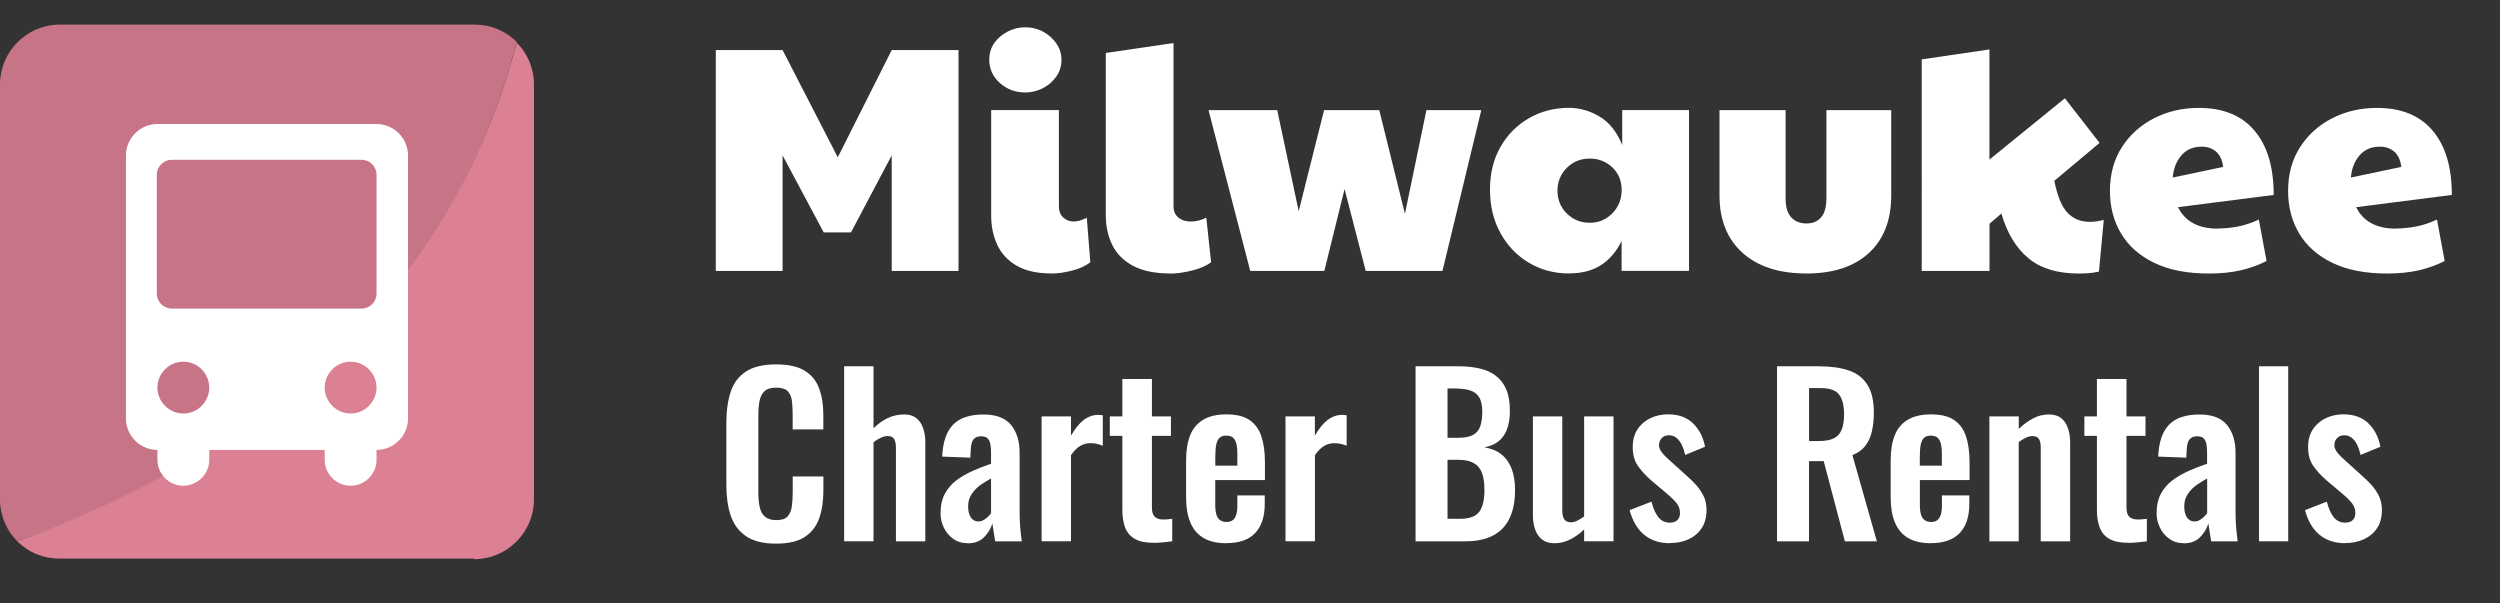 <svg xmlns="http://www.w3.org/2000/svg" id="Layer_1" data-name="Layer 1" viewBox="0 0 405 97.73"><rect x="0" y="0" width="405" height="97.73" fill="#333333" stroke="none"/><defs><style>      .cls-1 {        fill: #db8193;      }      .cls-2 {        isolation: isolate;      }      .cls-3 {        fill: #c77586;      }      .cls-4 {        fill: #fff;      }    </style></defs><g class="cls-2"><g class="cls-2"><g class="cls-2"><g class="cls-2"><path class="cls-4" d="M115.96,43.89V8.11h10.82l8.94,17.37,8.74-17.37h10.82v35.78h-10.82v-18.72l-6.6,12.48h-4.42l-6.66-12.48v18.72h-10.82Z"></path><path class="cls-4" d="M166.09,14.98c-1.6,0-2.96-.51-4.11-1.53-1.14-1.02-1.72-2.28-1.72-3.77,0-1.04.28-1.95.83-2.73.55-.78,1.28-1.39,2.18-1.85.9-.45,1.84-.68,2.81-.68,1.07,0,2.05.24,2.94.73.88.49,1.59,1.13,2.13,1.92.54.8.81,1.66.81,2.6,0,1.04-.29,1.96-.86,2.76-.57.8-1.3,1.42-2.18,1.87-.88.45-1.83.68-2.83.68ZM170.35,44.3c-2.32,0-4.2-.42-5.64-1.25-1.44-.83-2.49-1.96-3.15-3.38-.66-1.42-.99-3.02-.99-4.78v-17.06h10.97v15.55c0,.8.23,1.41.7,1.85.47.43,1.03.65,1.69.65.69,0,1.4-.21,2.13-.62l.57,7.23c-.76.59-1.75,1.04-2.96,1.35-1.21.31-2.32.47-3.33.47Z"></path><path class="cls-4" d="M189.54,44.3c-2.46,0-4.46-.42-6.01-1.25-1.54-.83-2.66-1.96-3.35-3.38-.69-1.42-1.04-3.02-1.04-4.78V8.58l10.97-1.61v26.42c0,.8.26,1.41.78,1.85.52.43,1.2.65,2.03.65s1.66-.21,2.5-.62l.78,7.23c-.83.59-1.89,1.04-3.17,1.35-1.28.31-2.44.47-3.48.47Z"></path><path class="cls-4" d="M202.54,43.89l-6.76-26.05h11.13l3.48,16.38,4.11-16.38h8.94l4.16,16.8,3.48-16.8h8.89l-6.29,26.05h-12.43l-3.43-13.26-3.28,13.26h-12.01Z"></path><path class="cls-4" d="M254.17,44.3c-2.39,0-4.56-.58-6.5-1.74-1.94-1.16-3.48-2.76-4.6-4.81-1.13-2.04-1.69-4.39-1.69-7.02s.56-4.94,1.69-6.92c1.13-1.98,2.66-3.53,4.6-4.65s4.11-1.69,6.5-1.69c1.7,0,3.35.47,4.94,1.4,1.59.94,2.83,2.48,3.69,4.63v-5.67h10.82v26.05h-10.92v-4.84c-.83,1.7-1.94,3-3.33,3.9s-3.12,1.35-5.2,1.35ZM257.56,36.09c1.42,0,2.63-.51,3.64-1.53,1-1.02,1.51-2.28,1.51-3.77s-.5-2.71-1.51-3.67c-1.01-.95-2.22-1.43-3.64-1.43-1.49,0-2.74.5-3.74,1.51s-1.51,2.24-1.51,3.69.5,2.69,1.51,3.69c1,1.01,2.25,1.51,3.74,1.51Z"></path><path class="cls-4" d="M292.6,44.3c-4.4,0-7.84-1.12-10.32-3.35-2.48-2.24-3.72-5.33-3.72-9.28v-13.83h10.71v14.3c0,1.39.3,2.41.91,3.07s1.43.99,2.47.99,1.79-.33,2.37-.99c.57-.66.86-1.68.86-3.07v-14.3h10.5v13.83c0,3.99-1.21,7.09-3.61,9.31-2.41,2.22-5.8,3.33-10.17,3.33Z"></path><path class="cls-4" d="M322.29,43.89h-10.97V9.62l10.97-1.61v17.84l12.22-9.93,5.62,7.23-7.33,6.14c.49,2.46,1.2,4.19,2.13,5.17.94.99,2.15,1.48,3.64,1.48.62,0,1.37-.1,2.24-.31l-.78,8.37c-.66.14-1.25.23-1.77.26-.52.03-1.02.05-1.51.05-3.43,0-6.14-.82-8.14-2.47-1.99-1.65-3.46-4.06-4.39-7.25l-1.92,1.66v7.64Z"></path><path class="cls-4" d="M359.27,37.02c1,0,2.07-.1,3.2-.31,1.13-.21,2.28-.59,3.46-1.14l1.25,6.71c-1.28.66-2.68,1.16-4.19,1.51-1.51.35-3.23.52-5.17.52-3.5,0-6.44-.57-8.81-1.72-2.38-1.14-4.17-2.72-5.38-4.73-1.21-2.01-1.82-4.33-1.82-6.97s.65-5.06,1.95-7.07c1.3-2.01,3.04-3.57,5.23-4.68,2.18-1.11,4.59-1.66,7.23-1.66,3.92,0,6.92,1.22,9,3.67s3.12,5.92,3.12,10.43l-15.5,1.98c1.14,2.32,3.29,3.48,6.45,3.48ZM351.99,28.76l8.16-1.72c-.14-1.11-.52-1.93-1.14-2.47-.62-.54-1.4-.81-2.34-.81-1.39,0-2.49.48-3.3,1.43-.81.95-1.27,2.14-1.38,3.56Z"></path><path class="cls-4" d="M388.13,37.02c1,0,2.07-.1,3.2-.31,1.13-.21,2.28-.59,3.46-1.14l1.25,6.71c-1.28.66-2.68,1.16-4.19,1.51-1.51.35-3.23.52-5.17.52-3.5,0-6.44-.57-8.81-1.72-2.38-1.14-4.17-2.72-5.38-4.73-1.21-2.01-1.82-4.33-1.82-6.97s.65-5.06,1.95-7.07c1.3-2.01,3.04-3.57,5.23-4.68,2.18-1.11,4.59-1.66,7.23-1.66,3.92,0,6.92,1.22,9,3.67s3.12,5.92,3.12,10.43l-15.5,1.98c1.14,2.32,3.29,3.48,6.45,3.48ZM380.85,28.76l8.16-1.72c-.14-1.11-.52-1.93-1.14-2.47-.62-.54-1.4-.81-2.34-.81-1.39,0-2.49.48-3.3,1.43-.81.95-1.27,2.14-1.38,3.56Z"></path></g></g></g></g><path class="cls-3" d="M76.8,3.99H9.7C4.3,3.99,0,8.39,0,13.69v67.2c0,2.7,1.1,5.1,2.8,6.8C46.6,72.09,73.7,45.09,83.7,6.79c-1.8-1.8-4.2-2.8-6.8-2.8h-.1Z"></path><path class="cls-1" d="M76.8,90.59c5.3,0,9.7-4.3,9.7-9.7V13.69c0-2.7-1.1-5.1-2.8-6.8C73.8,44.49,46.9,71.49,2.8,87.69c1.8,1.8,4.2,2.8,6.8,2.8h67.2v.1Z"></path><path class="cls-4" d="M61,20.09H25.5c-2.8,0-5.1,2.3-5.1,5.1v42.6c0,2.8,2.3,5.1,5.1,5.1h0v1.6c0,2.3,1.9,4.2,4.2,4.2s4.2-1.9,4.2-4.2v-1.6h18.7v1.6c0,2.3,1.9,4.2,4.2,4.2s4.2-1.9,4.2-4.2v-1.6h0c2.8,0,5.1-2.3,5.1-5.1V25.19c0-2.8-2.3-5.1-5.1-5.1ZM29.7,66.99h0c-2.3,0-4.2-1.9-4.2-4.2s1.9-4.2,4.2-4.2h0c2.3,0,4.2,1.9,4.2,4.2s-1.9,4.2-4.2,4.2ZM56.8,66.99h0c-2.3,0-4.2-1.9-4.2-4.2s1.9-4.2,4.2-4.2h0c2.3,0,4.2,1.9,4.2,4.2s-1.9,4.2-4.2,4.2ZM61,47.59c0,1.3-1.1,2.4-2.4,2.4h-30.8c-1.3,0-2.4-1.1-2.4-2.4v-19.3c0-1.3,1.1-2.4,2.4-2.4h30.8c1.3,0,2.4,1.1,2.4,2.4v19.3Z"></path><g><path class="cls-4" d="M125.72,88.07c-2.08,0-3.7-.41-4.88-1.22s-2-1.93-2.47-3.34c-.47-1.41-.7-3.04-.7-4.88v-10.11c0-1.94.23-3.62.7-5.04.47-1.42,1.29-2.52,2.47-3.29s2.81-1.16,4.88-1.16c1.96,0,3.49.33,4.6,1,1.11.67,1.9,1.62,2.36,2.85.47,1.24.7,2.67.7,4.3v2.38h-4.97v-2.45c0-.79-.04-1.52-.12-2.17-.08-.65-.3-1.17-.67-1.56-.36-.38-.99-.58-1.87-.58s-1.53.2-1.94.61c-.41.41-.67.96-.79,1.65s-.17,1.46-.17,2.33v12.32c0,1.03.08,1.87.25,2.54.16.67.46,1.17.89,1.5.43.34,1.02.51,1.77.51.86,0,1.48-.2,1.84-.61.36-.41.59-.95.68-1.63s.14-1.44.14-2.28v-2.55h4.97v2.28c0,1.68-.22,3.17-.67,4.46-.44,1.29-1.22,2.31-2.33,3.04-1.11.74-2.67,1.1-4.67,1.1Z"></path><path class="cls-4" d="M136.75,87.69v-28.35h4.76v10.04c.7-.7,1.46-1.25,2.29-1.65.83-.4,1.73-.59,2.71-.59.82,0,1.47.21,1.96.61.49.41.85.95,1.08,1.63.23.68.35,1.41.35,2.21v16.1h-4.76v-15.16c0-.61-.09-1.07-.28-1.4-.19-.33-.55-.49-1.08-.49-.33,0-.69.09-1.1.28s-.8.43-1.17.73v16.03h-4.76Z"></path><path class="cls-4" d="M156.77,88c-.91,0-1.7-.24-2.36-.72-.67-.48-1.17-1.08-1.52-1.82-.35-.73-.52-1.5-.52-2.29,0-1.26.23-2.32.7-3.19.47-.86,1.09-1.59,1.87-2.17.78-.58,1.66-1.09,2.62-1.52s1.97-.82,2.99-1.17v-1.75c0-.58-.04-1.07-.12-1.47-.08-.4-.24-.7-.47-.91-.23-.21-.57-.31-1.02-.31-.42,0-.75.09-1,.28-.25.19-.42.45-.52.79-.1.34-.16.73-.16,1.17l-.07,1.22-4.55-.17c.09-2.33.68-4.05,1.75-5.16,1.07-1.11,2.72-1.66,4.94-1.66,2.03,0,3.51.56,4.45,1.68.93,1.12,1.4,2.64,1.4,4.55v9.35c0,.75.02,1.42.05,2.03.04.61.08,1.16.14,1.65.06.49.11.92.16,1.29h-4.31c-.07-.47-.15-1-.25-1.59-.09-.59-.16-1.03-.21-1.31-.23.82-.68,1.56-1.33,2.22s-1.54,1-2.66,1ZM158.52,84.47c.3,0,.58-.08.84-.23.26-.15.49-.33.7-.54.21-.21.37-.4.49-.56v-5.63c-.54.3-1.03.61-1.49.91-.46.3-.85.64-1.17,1-.33.36-.58.75-.77,1.17-.19.42-.28.91-.28,1.47,0,.75.15,1.34.44,1.77.29.43.71.65,1.24.65Z"></path><path class="cls-4" d="M168.74,87.69v-20.23h4.76v3.11c.7-1.19,1.4-2.05,2.1-2.57.7-.52,1.47-.79,2.31-.79.14,0,.26,0,.37.02s.23.03.37.05v4.93c-.28-.12-.59-.22-.93-.3-.34-.08-.68-.12-1.03-.12-.63,0-1.2.15-1.72.46-.51.3-1,.8-1.47,1.5v13.93h-4.76Z"></path><path class="cls-4" d="M186.87,87.93c-1.28,0-2.29-.21-3.03-.63-.73-.42-1.25-1.03-1.56-1.82-.3-.79-.46-1.74-.46-2.83v-12.04h-2.03v-3.15h2.03v-6.06h4.79v6.06h3.08v3.15h-3.08v11.62c0,.7.15,1.2.46,1.49.3.29.76.44,1.36.44.26,0,.51-.01.75-.04.25-.02.48-.05.72-.07v3.64c-.4.05-.86.1-1.38.16-.52.06-1.08.09-1.66.09Z"></path><path class="cls-4" d="M198.66,88c-1.52,0-2.75-.29-3.71-.86-.96-.57-1.66-1.41-2.12-2.52-.46-1.11-.68-2.44-.68-4.01v-6.09c0-1.61.23-2.96.68-4.06.45-1.1,1.17-1.92,2.13-2.49.97-.56,2.2-.84,3.69-.84,1.61,0,2.86.3,3.76.91s1.54,1.49,1.93,2.64c.38,1.15.58,2.56.58,4.22v2.87h-8.05v3.99c0,.65.06,1.19.19,1.61.13.42.33.72.61.91.28.19.62.28,1.02.28.42,0,.76-.1,1.02-.3.26-.2.44-.49.56-.88.12-.39.18-.87.18-1.45v-1.68h4.44v1.37c0,2.05-.51,3.63-1.54,4.72-1.03,1.1-2.59,1.65-4.69,1.65ZM196.88,75.44h3.57v-1.92c0-.7-.06-1.27-.18-1.7s-.3-.75-.56-.95c-.26-.2-.62-.3-1.08-.3-.42,0-.76.11-1.02.32-.26.21-.44.56-.56,1.05-.12.49-.17,1.19-.17,2.1v1.4Z"></path><path class="cls-4" d="M208.25,87.69v-20.23h4.76v3.11c.7-1.19,1.4-2.05,2.1-2.57.7-.52,1.47-.79,2.31-.79.14,0,.26,0,.37.02.1.01.23.03.37.05v4.93c-.28-.12-.59-.22-.93-.3-.34-.08-.68-.12-1.03-.12-.63,0-1.2.15-1.71.46-.51.3-1,.8-1.47,1.5v13.93h-4.76Z"></path><path class="cls-4" d="M229.32,87.69v-28.35h6.96c1.26,0,2.4.12,3.41.35,1.01.23,1.89.62,2.62,1.17.73.55,1.3,1.29,1.7,2.22.4.93.59,2.11.59,3.54,0,1.14-.16,2.12-.47,2.94-.31.82-.78,1.46-1.38,1.94-.61.48-1.37.8-2.28.96,1.12.19,2.05.58,2.78,1.17.74.6,1.28,1.37,1.65,2.33.36.96.54,2.11.54,3.46s-.17,2.55-.51,3.59c-.34,1.04-.84,1.9-1.5,2.59s-1.49,1.21-2.49,1.56c-.99.35-2.15.53-3.48.53h-8.16ZM234.5,70.92h1.75c1.03,0,1.82-.15,2.38-.46.56-.3.95-.77,1.17-1.4s.33-1.42.33-2.38-.17-1.78-.51-2.33c-.34-.55-.85-.92-1.52-1.12s-1.54-.3-2.59-.3h-1.01v7.98ZM234.5,84.05h1.96c1.56,0,2.62-.38,3.18-1.14.56-.76.84-1.93.84-3.52,0-1.14-.13-2.07-.4-2.78-.27-.71-.71-1.24-1.33-1.59s-1.44-.53-2.47-.53h-1.78v9.56Z"></path><path class="cls-4" d="M251.76,88c-.79,0-1.45-.21-1.96-.61-.51-.41-.89-.96-1.12-1.64-.23-.69-.35-1.42-.35-2.19v-16.1h4.76v15.22c0,.61.1,1.08.3,1.42.2.34.57.51,1.1.51.35,0,.71-.09,1.07-.28.36-.19.72-.41,1.07-.67v-16.2h4.76v20.23h-4.76v-1.92c-.68.65-1.42,1.19-2.24,1.61-.82.42-1.69.63-2.62.63Z"></path><path class="cls-4" d="M270.55,88c-1.7,0-3.1-.46-4.2-1.37-1.1-.91-1.88-2.24-2.35-3.99l3.54-1.37c.28,1.1.65,1.94,1.12,2.52s1.07.88,1.82.88c.56,0,.98-.14,1.26-.42.28-.28.42-.67.42-1.16,0-.56-.17-1.07-.51-1.52-.34-.46-.92-1.02-1.73-1.7l-2.45-2.07c-.89-.77-1.6-1.56-2.15-2.36-.55-.8-.82-1.81-.82-3.03,0-1.1.25-2.04.75-2.82.5-.78,1.19-1.39,2.06-1.82s1.85-.65,2.92-.65c1.68,0,3.02.48,4.03,1.45,1,.97,1.66,2.23,1.96,3.8l-3.22,1.33c-.12-.56-.29-1.08-.51-1.56-.22-.48-.51-.87-.86-1.17-.35-.3-.77-.46-1.26-.46s-.88.15-1.17.46c-.29.3-.44.69-.44,1.16,0,.4.17.8.51,1.22.34.42.82.9,1.45,1.44l2.48,2.24c.54.47,1.05.97,1.54,1.5.49.54.9,1.14,1.23,1.8.33.66.49,1.43.49,2.29,0,1.17-.26,2.15-.79,2.94-.52.79-1.24,1.39-2.13,1.8-.9.41-1.9.61-2.99.61Z"></path><path class="cls-4" d="M287.88,87.69v-28.35h6.79c1.91,0,3.53.23,4.85.68s2.32,1.23,3.01,2.33,1.03,2.59,1.03,4.48c0,1.14-.11,2.17-.32,3.08s-.57,1.69-1.07,2.33c-.5.64-1.2,1.14-2.08,1.49l3.96,13.96h-5.18l-3.43-12.99h-2.38v12.99h-5.18ZM293.06,71.45h1.61c1,0,1.8-.15,2.4-.44.6-.29,1.02-.76,1.28-1.4s.39-1.46.39-2.47c0-1.42-.26-2.49-.79-3.2-.52-.71-1.52-1.07-2.99-1.07h-1.89v8.57Z"></path><path class="cls-4" d="M312.8,88c-1.52,0-2.75-.29-3.71-.86-.96-.57-1.66-1.41-2.12-2.52s-.68-2.44-.68-4.01v-6.09c0-1.61.23-2.96.68-4.06s1.17-1.92,2.14-2.49c.97-.56,2.2-.84,3.69-.84,1.61,0,2.86.3,3.76.91s1.54,1.49,1.93,2.64c.38,1.15.58,2.56.58,4.22v2.87h-8.05v3.99c0,.65.06,1.19.19,1.61.13.42.33.72.61.91s.62.28,1.02.28c.42,0,.76-.1,1.01-.3s.44-.49.56-.88c.12-.39.18-.87.18-1.45v-1.68h4.44v1.37c0,2.05-.51,3.63-1.54,4.72s-2.59,1.65-4.69,1.65ZM311.01,75.44h3.57v-1.92c0-.7-.06-1.27-.18-1.7s-.3-.75-.56-.95-.62-.3-1.08-.3c-.42,0-.76.11-1.02.32s-.44.56-.56,1.05c-.12.49-.17,1.19-.17,2.1v1.4Z"></path><path class="cls-4" d="M322.28,87.69v-20.23h4.76v2.03c.72-.7,1.49-1.27,2.29-1.7.81-.43,1.67-.65,2.61-.65.84,0,1.5.21,1.99.61.49.41.85.95,1.08,1.63s.35,1.41.35,2.21v16.1h-4.76v-15.16c0-.61-.09-1.07-.28-1.4-.19-.33-.55-.49-1.08-.49-.33,0-.68.09-1.07.28-.39.19-.76.42-1.14.7v16.07h-4.76Z"></path><path class="cls-4" d="M344.75,87.93c-1.28,0-2.29-.21-3.03-.63-.74-.42-1.25-1.03-1.56-1.82-.3-.79-.46-1.74-.46-2.83v-12.04h-2.03v-3.15h2.03v-6.06h4.79v6.06h3.08v3.15h-3.08v11.62c0,.7.15,1.2.46,1.49.3.29.76.44,1.37.44.26,0,.51-.01.75-.04.25-.02.48-.05.72-.07v3.64c-.4.05-.86.1-1.38.16-.52.06-1.08.09-1.66.09Z"></path><path class="cls-4" d="M353.78,88c-.91,0-1.7-.24-2.36-.72-.67-.48-1.17-1.08-1.52-1.82-.35-.73-.53-1.5-.53-2.29,0-1.26.23-2.32.7-3.19.47-.86,1.09-1.59,1.87-2.17.78-.58,1.66-1.09,2.62-1.52.97-.43,1.96-.82,2.99-1.17v-1.75c0-.58-.04-1.07-.12-1.47-.08-.4-.24-.7-.47-.91-.23-.21-.57-.31-1.02-.31-.42,0-.75.09-1,.28-.25.19-.42.45-.53.79-.1.34-.16.73-.16,1.17l-.07,1.22-4.55-.17c.09-2.33.68-4.05,1.75-5.16,1.07-1.11,2.72-1.66,4.94-1.66,2.03,0,3.51.56,4.44,1.68s1.4,2.64,1.4,4.55v9.35c0,.75.02,1.42.05,2.03.04.61.08,1.16.14,1.65.06.49.11.92.16,1.29h-4.3c-.07-.47-.15-1-.25-1.59-.09-.59-.16-1.03-.21-1.31-.23.82-.68,1.56-1.33,2.22s-1.54,1-2.66,1ZM355.53,84.47c.3,0,.58-.08.84-.23s.49-.33.7-.54.37-.4.49-.56v-5.63c-.54.3-1.03.61-1.49.91-.46.3-.85.64-1.17,1-.33.36-.58.75-.77,1.17-.19.42-.28.91-.28,1.47,0,.75.15,1.34.44,1.77.29.43.71.65,1.24.65Z"></path><path class="cls-4" d="M365.96,87.69v-28.35h4.73v28.35h-4.73Z"></path><path class="cls-4" d="M379.96,88c-1.7,0-3.1-.46-4.2-1.37-1.1-.91-1.88-2.24-2.35-3.99l3.54-1.37c.28,1.1.65,1.94,1.12,2.52s1.07.88,1.82.88c.56,0,.98-.14,1.26-.42.28-.28.42-.67.42-1.16,0-.56-.17-1.07-.51-1.52-.34-.46-.92-1.02-1.73-1.7l-2.45-2.07c-.89-.77-1.6-1.56-2.15-2.36-.55-.8-.82-1.81-.82-3.03,0-1.1.25-2.04.75-2.82.5-.78,1.19-1.39,2.06-1.82s1.85-.65,2.92-.65c1.68,0,3.02.48,4.03,1.45,1,.97,1.66,2.23,1.96,3.8l-3.22,1.33c-.12-.56-.29-1.08-.51-1.56-.22-.48-.51-.87-.86-1.17-.35-.3-.77-.46-1.26-.46s-.88.15-1.17.46c-.29.3-.44.69-.44,1.16,0,.4.17.8.51,1.22.34.42.82.9,1.45,1.44l2.48,2.24c.54.47,1.05.97,1.54,1.5.49.54.9,1.14,1.23,1.8.33.66.49,1.43.49,2.29,0,1.17-.26,2.15-.79,2.94-.52.79-1.24,1.39-2.13,1.8-.9.41-1.9.61-2.99.61Z"></path></g></svg>